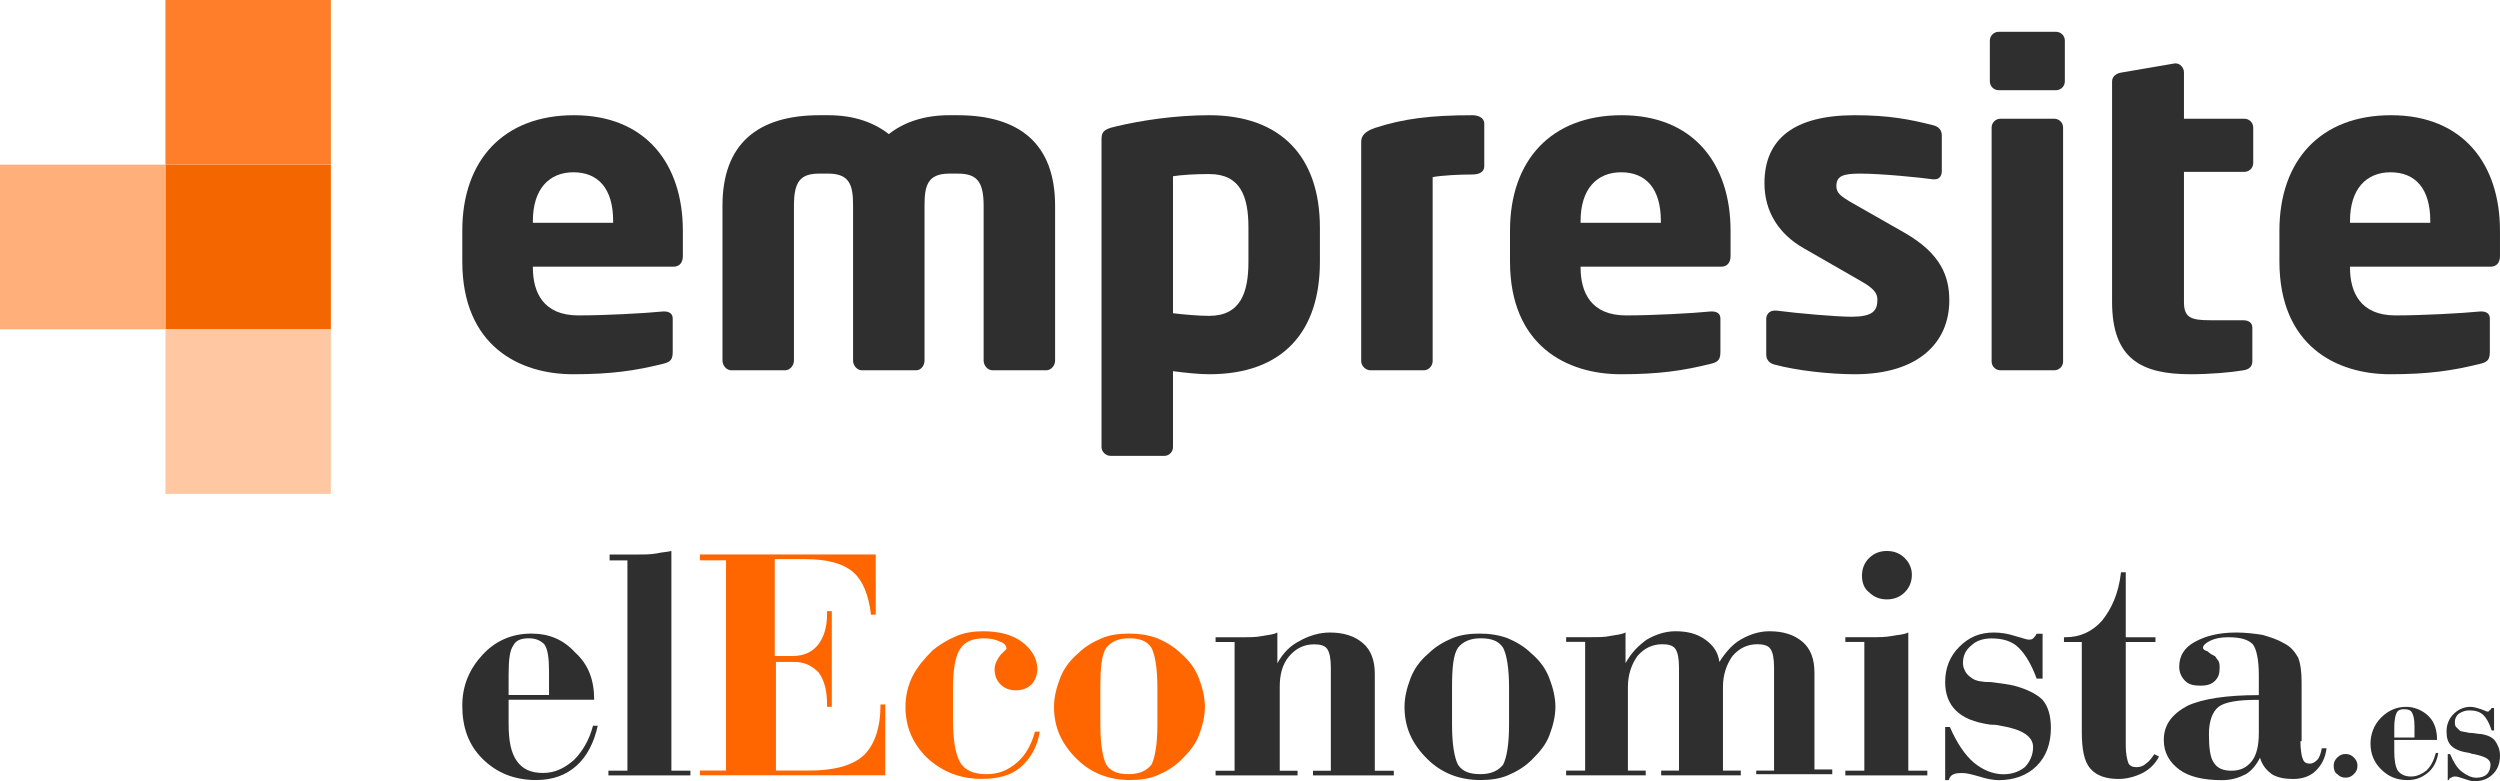 <svg width="128" height="40" viewBox="0 0 128 40" fill="none" xmlns="http://www.w3.org/2000/svg">
<rect x="8.47" y="8.43" width="8.47" height="8.429" fill="#F46700"/>
<rect y="8.43" width="8.47" height="8.429" fill="#FFAF7A"/>
<rect x="8.47" width="8.47" height="8.429" fill="#FF7E29"/>
<rect x="8.47" y="16.859" width="8.47" height="8.429" fill="#FFC8A3"/>
<path d="M34.962 13.115C34.962 13.452 34.781 13.654 34.488 13.654H27.283V13.699C27.283 14.98 27.825 16.149 29.609 16.149C31.032 16.149 33.042 16.037 33.946 15.947C33.968 15.947 33.991 15.947 34.013 15.947C34.262 15.947 34.443 16.059 34.443 16.306V18.015C34.443 18.375 34.352 18.532 33.968 18.622C32.523 18.982 31.303 19.161 29.338 19.161C26.605 19.161 23.669 17.723 23.669 13.384V11.811C23.669 8.192 25.792 5.899 29.383 5.899C33.087 5.899 34.962 8.417 34.962 11.811V13.115ZM31.393 11.406V11.316C31.393 9.653 30.625 8.821 29.361 8.821C28.118 8.821 27.283 9.675 27.283 11.316V11.406H31.393Z" fill="#2F2F2F"/>
<path d="M54.021 18.465C54.021 18.712 53.818 18.959 53.569 18.959H50.814C50.566 18.959 50.362 18.712 50.362 18.465V10.53C50.362 9.248 49.978 8.889 49.03 8.889H48.6C47.471 8.889 47.336 9.54 47.336 10.53V18.465C47.336 18.712 47.155 18.959 46.907 18.959H44.128C43.88 18.959 43.677 18.712 43.677 18.465V10.53C43.677 9.54 43.541 8.889 42.412 8.889H41.96C41.011 8.889 40.65 9.248 40.65 10.53V18.465C40.65 18.712 40.447 18.959 40.198 18.959H37.443C37.194 18.959 36.991 18.712 36.991 18.465V10.53C36.991 7.36 38.798 5.899 41.96 5.899H42.412C43.745 5.899 44.761 6.281 45.506 6.866C46.252 6.281 47.268 5.899 48.6 5.899H49.03C52.192 5.899 54.021 7.36 54.021 10.53V18.465Z" fill="#2F2F2F"/>
<path d="M67.579 13.407C67.579 16.936 65.727 19.161 61.91 19.161C61.458 19.161 60.712 19.094 60.057 19.004V22.893C60.057 23.14 59.854 23.342 59.606 23.342H56.873C56.624 23.342 56.398 23.14 56.398 22.893V7.135C56.398 6.776 56.489 6.618 57.099 6.483C58.386 6.169 60.17 5.899 61.91 5.899C65.568 5.899 67.579 8.012 67.579 11.653V13.407ZM63.92 13.407V11.653C63.92 10.057 63.513 8.911 61.91 8.911C61.164 8.911 60.487 8.956 60.057 9.023V16.037C60.599 16.104 61.367 16.172 61.91 16.172C63.513 16.172 63.92 14.98 63.92 13.407Z" fill="#2F2F2F"/>
<path d="M75.995 8.506C75.995 8.754 75.814 8.934 75.385 8.934C74.73 8.934 73.827 8.979 73.352 9.068V18.487C73.352 18.734 73.149 18.959 72.901 18.959H70.168C69.919 18.959 69.693 18.734 69.693 18.487V7.27C69.693 6.955 69.874 6.731 70.394 6.551C71.839 6.079 73.239 5.899 75.385 5.899C75.656 5.899 75.995 6.011 75.995 6.326V8.506Z" fill="#2F2F2F"/>
<path d="M88.605 13.115C88.605 13.452 88.424 13.654 88.13 13.654H80.926V13.699C80.926 14.98 81.468 16.149 83.252 16.149C84.675 16.149 86.685 16.037 87.588 15.947C87.611 15.947 87.634 15.947 87.656 15.947C87.905 15.947 88.085 16.059 88.085 16.306V18.015C88.085 18.375 87.995 18.532 87.611 18.622C86.166 18.982 84.946 19.161 82.981 19.161C80.248 19.161 77.312 17.723 77.312 13.384V11.811C77.312 8.192 79.435 5.899 83.026 5.899C86.73 5.899 88.605 8.417 88.605 11.811V13.115ZM85.036 11.406V11.316C85.036 9.653 84.268 8.821 83.004 8.821C81.761 8.821 80.926 9.675 80.926 11.316V11.406H85.036Z" fill="#2F2F2F"/>
<path d="M99.804 15.385C99.804 17.498 98.268 19.161 94.971 19.161C93.728 19.161 92.012 18.982 90.86 18.667C90.589 18.599 90.431 18.419 90.431 18.15V16.329C90.431 16.104 90.589 15.902 90.86 15.902C90.882 15.902 90.928 15.902 90.95 15.902C92.17 16.059 94.067 16.217 94.79 16.217C95.874 16.217 96.123 15.924 96.123 15.34C96.123 15.003 95.919 14.755 95.287 14.396L92.351 12.71C91.086 11.991 90.34 10.844 90.34 9.383C90.34 7.113 91.854 5.899 94.971 5.899C96.755 5.899 97.839 6.124 98.991 6.416C99.262 6.483 99.42 6.663 99.42 6.933V8.754C99.42 9.023 99.284 9.181 99.059 9.181C99.013 9.181 98.991 9.181 98.968 9.181C98.313 9.091 96.371 8.889 95.219 8.889C94.338 8.889 94.022 9.023 94.022 9.54C94.022 9.878 94.27 10.057 94.722 10.327L97.523 11.923C99.397 13.002 99.804 14.171 99.804 15.385Z" fill="#2F2F2F"/>
<path d="M105.72 4.168C105.72 4.415 105.517 4.618 105.268 4.618H102.332C102.084 4.618 101.88 4.415 101.88 4.168V2.078C101.88 1.83 102.084 1.628 102.332 1.628H105.268C105.517 1.628 105.72 1.83 105.72 2.078V4.168ZM105.63 18.509C105.63 18.757 105.426 18.959 105.178 18.959H102.422C102.174 18.959 101.971 18.757 101.971 18.509V6.528C101.971 6.281 102.174 6.079 102.422 6.079H105.178C105.426 6.079 105.63 6.281 105.63 6.528V18.509Z" fill="#2F2F2F"/>
<path d="M115.365 8.349C115.365 8.596 115.162 8.799 114.913 8.799H111.819V15.475C111.819 16.262 112.18 16.396 113.152 16.396H114.846C115.139 16.396 115.32 16.531 115.32 16.779V18.509C115.32 18.757 115.162 18.914 114.868 18.959C114.213 19.071 113.129 19.161 112.158 19.161C109.628 19.161 108.138 18.375 108.138 15.452V4.168C108.138 3.921 108.341 3.764 108.589 3.719L111.345 3.247C111.367 3.247 111.39 3.247 111.413 3.247C111.616 3.247 111.819 3.471 111.819 3.696V6.079H114.913C115.162 6.079 115.365 6.281 115.365 6.528V8.349Z" fill="#2F2F2F"/>
<path d="M127.999 13.115C127.999 13.452 127.818 13.654 127.525 13.654H120.32V13.699C120.32 14.98 120.862 16.149 122.646 16.149C124.069 16.149 126.079 16.037 126.983 15.947C127.005 15.947 127.028 15.947 127.05 15.947C127.299 15.947 127.48 16.059 127.48 16.306V18.015C127.48 18.375 127.389 18.532 127.005 18.622C125.56 18.982 124.34 19.161 122.375 19.161C119.642 19.161 116.706 17.723 116.706 13.384V11.811C116.706 8.192 118.829 5.899 122.42 5.899C126.124 5.899 127.999 8.417 127.999 11.811V13.115ZM124.43 11.406V11.316C124.43 9.653 123.663 8.821 122.398 8.821C121.155 8.821 120.32 9.675 120.32 11.316V11.406H124.43Z" fill="#2F2F2F"/>
<path d="M30.422 35.826H26.041V37.036C26.041 37.943 26.163 38.547 26.467 38.971C26.771 39.394 27.197 39.575 27.806 39.575C28.414 39.575 28.901 39.334 29.387 38.91C29.813 38.487 30.178 37.882 30.361 37.157H30.604C30.422 38.003 30.057 38.729 29.509 39.213C28.962 39.696 28.292 39.938 27.441 39.938C26.346 39.938 25.433 39.575 24.703 38.85C23.973 38.124 23.669 37.217 23.669 36.128C23.669 35.1 24.034 34.254 24.703 33.528C25.372 32.802 26.224 32.44 27.197 32.44C28.11 32.44 28.84 32.742 29.448 33.407C30.117 34.012 30.422 34.798 30.422 35.826ZM28.11 35.584V34.375C28.11 33.709 28.049 33.226 27.866 32.984C27.684 32.802 27.441 32.681 27.076 32.681C26.65 32.681 26.407 32.802 26.285 33.044C26.102 33.286 26.041 33.77 26.041 34.556V35.584H28.11Z" fill="#2F2F2F"/>
<path d="M32.124 28.694H31.212V28.391H32.55C32.976 28.391 33.341 28.391 33.645 28.331C33.888 28.27 34.132 28.27 34.375 28.21V39.458H35.349V39.7H31.151V39.458H32.124V28.694Z" fill="#2F2F2F"/>
<path d="M35.835 39.695V39.453H37.173V28.689H35.835V28.387H44.839V31.471H44.595C44.474 30.443 44.169 29.717 43.683 29.294C43.196 28.87 42.405 28.629 41.249 28.629H39.667V33.587H40.58C41.128 33.587 41.553 33.406 41.858 33.043C42.162 32.68 42.344 32.136 42.344 31.471V31.289H42.588V36.188H42.344V36.067C42.344 35.402 42.223 34.857 41.918 34.434C41.553 34.071 41.188 33.89 40.641 33.89H39.728V39.453H41.371C42.709 39.453 43.622 39.212 44.23 38.667C44.778 38.123 45.082 37.276 45.082 36.067H45.325V39.695H35.835Z" fill="#FF6600"/>
<path d="M52.991 37.46H53.235C53.113 38.247 52.748 38.851 52.261 39.275C51.775 39.698 51.105 39.879 50.254 39.879C49.159 39.879 48.246 39.517 47.455 38.791C46.725 38.065 46.36 37.218 46.36 36.191C46.36 35.646 46.482 35.102 46.725 34.618C46.969 34.134 47.334 33.711 47.76 33.288C48.125 32.985 48.55 32.743 48.976 32.562C49.402 32.381 49.889 32.32 50.315 32.32C51.166 32.32 51.836 32.502 52.322 32.864C52.809 33.227 53.113 33.711 53.113 34.255C53.113 34.558 52.991 34.86 52.809 35.041C52.626 35.223 52.383 35.344 52.018 35.344C51.653 35.344 51.41 35.223 51.227 35.041C51.045 34.86 50.923 34.618 50.923 34.255C50.923 34.013 51.045 33.772 51.227 33.53C51.41 33.348 51.531 33.227 51.531 33.227C51.531 33.046 51.41 32.925 51.227 32.864C50.984 32.743 50.74 32.683 50.375 32.683C49.767 32.683 49.402 32.864 49.159 33.227C48.915 33.59 48.794 34.255 48.794 35.283V36.856C48.794 37.884 48.915 38.609 49.159 39.033C49.402 39.456 49.889 39.638 50.497 39.638C51.105 39.638 51.592 39.456 52.079 39.033C52.505 38.67 52.809 38.126 52.991 37.46Z" fill="#FF6600"/>
<path d="M53.965 36.189C53.965 35.705 54.087 35.221 54.27 34.738C54.452 34.254 54.756 33.831 55.182 33.468C55.547 33.105 55.973 32.863 56.399 32.681C56.825 32.5 57.311 32.44 57.798 32.44C58.285 32.44 58.771 32.5 59.258 32.681C59.684 32.863 60.11 33.105 60.475 33.468C60.901 33.831 61.205 34.254 61.387 34.738C61.57 35.221 61.691 35.705 61.691 36.189C61.691 36.673 61.57 37.157 61.387 37.64C61.205 38.124 60.901 38.487 60.475 38.91C60.11 39.273 59.684 39.515 59.258 39.696C58.832 39.878 58.345 39.938 57.859 39.938C56.764 39.938 55.851 39.575 55.121 38.85C54.33 38.064 53.965 37.217 53.965 36.189ZM59.258 37.096V35.221C59.258 34.193 59.136 33.528 58.954 33.165C58.71 32.802 58.345 32.681 57.798 32.681C57.25 32.681 56.885 32.863 56.642 33.165C56.399 33.528 56.338 34.193 56.338 35.221V37.096C56.338 38.124 56.46 38.789 56.642 39.152C56.885 39.515 57.25 39.636 57.798 39.636C58.345 39.636 58.71 39.455 58.954 39.152C59.136 38.789 59.258 38.124 59.258 37.096Z" fill="#FF6600"/>
<path d="M65.462 39.46H66.435V39.702H62.238V39.46H63.211V32.869H62.238V32.627H63.576C64.002 32.627 64.306 32.627 64.61 32.566C64.915 32.506 65.158 32.506 65.401 32.385V33.957C65.705 33.413 66.07 33.05 66.557 32.808C66.983 32.566 67.53 32.385 68.078 32.385C68.808 32.385 69.356 32.566 69.781 32.929C70.207 33.292 70.39 33.836 70.39 34.502V39.46H71.363V39.702H67.226V39.46H68.139V34.199C68.139 33.715 68.078 33.413 67.956 33.232C67.835 33.05 67.591 32.99 67.287 32.99C66.8 32.99 66.375 33.171 66.01 33.594C65.644 34.018 65.523 34.562 65.523 35.167V39.46H65.462Z" fill="#2F2F2F"/>
<path d="M71.911 36.189C71.911 35.705 72.032 35.221 72.215 34.738C72.397 34.254 72.701 33.831 73.127 33.468C73.492 33.105 73.918 32.863 74.344 32.681C74.77 32.5 75.257 32.44 75.743 32.44C76.23 32.44 76.717 32.5 77.203 32.681C77.629 32.863 78.055 33.105 78.42 33.468C78.846 33.831 79.15 34.254 79.332 34.738C79.515 35.221 79.637 35.705 79.637 36.189C79.637 36.673 79.515 37.157 79.332 37.64C79.15 38.124 78.846 38.487 78.42 38.91C78.055 39.273 77.629 39.515 77.203 39.696C76.777 39.878 76.291 39.938 75.804 39.938C74.709 39.938 73.796 39.575 73.067 38.85C72.276 38.064 71.911 37.217 71.911 36.189ZM77.264 37.096V35.221C77.264 34.193 77.142 33.528 76.96 33.165C76.717 32.802 76.352 32.681 75.804 32.681C75.257 32.681 74.891 32.863 74.648 33.165C74.405 33.528 74.344 34.193 74.344 35.221V37.096C74.344 38.124 74.466 38.789 74.648 39.152C74.891 39.515 75.257 39.636 75.804 39.636C76.352 39.636 76.717 39.455 76.96 39.152C77.142 38.789 77.264 38.124 77.264 37.096Z" fill="#2F2F2F"/>
<path d="M89.919 39.698V39.456H90.832V34.195C90.832 33.711 90.771 33.409 90.649 33.227C90.528 33.046 90.284 32.985 89.98 32.985C89.493 32.985 89.067 33.167 88.702 33.59C88.398 34.013 88.216 34.558 88.216 35.162V39.456H89.128V39.698H85.052V39.456H85.965V34.195C85.965 33.711 85.904 33.409 85.782 33.227C85.661 33.046 85.417 32.985 85.113 32.985C84.626 32.985 84.201 33.167 83.836 33.59C83.531 34.013 83.349 34.558 83.349 35.162V39.456H84.261V39.698H80.186V39.456H81.159V32.864H80.186V32.623H81.463C81.828 32.623 82.193 32.623 82.436 32.562C82.741 32.502 82.984 32.502 83.227 32.381V33.953C83.531 33.409 83.897 33.046 84.322 32.743C84.748 32.502 85.235 32.32 85.782 32.32C86.391 32.32 86.877 32.441 87.303 32.743C87.729 33.046 87.972 33.409 88.033 33.892C88.337 33.409 88.702 32.985 89.128 32.743C89.554 32.502 90.041 32.32 90.588 32.32C91.318 32.32 91.866 32.502 92.292 32.864C92.718 33.227 92.9 33.772 92.9 34.437V39.396H93.812V39.638H89.919V39.698Z" fill="#2F2F2F"/>
<path d="M95.454 32.866H94.481V32.624H95.819C96.184 32.624 96.549 32.624 96.853 32.564C97.158 32.503 97.462 32.503 97.705 32.382V39.458H98.679V39.7H94.481V39.458H95.454V32.866ZM95.333 29.48C95.333 29.117 95.454 28.814 95.698 28.573C95.941 28.331 96.245 28.21 96.61 28.21C96.975 28.21 97.279 28.331 97.523 28.573C97.766 28.814 97.888 29.117 97.888 29.419C97.888 29.782 97.766 30.084 97.523 30.326C97.279 30.568 96.975 30.689 96.61 30.689C96.245 30.689 95.941 30.568 95.698 30.326C95.454 30.145 95.333 29.843 95.333 29.48Z" fill="#2F2F2F"/>
<path d="M99.592 39.884V37.223H99.835C100.2 38.069 100.626 38.674 101.052 39.037C101.478 39.4 102.025 39.642 102.573 39.642C102.999 39.642 103.364 39.521 103.668 39.279C103.911 39.037 104.094 38.674 104.094 38.251C104.094 37.707 103.546 37.344 102.451 37.162C102.208 37.102 102.025 37.102 101.904 37.102C101.052 36.981 100.504 36.739 100.139 36.376C99.774 36.013 99.592 35.53 99.592 34.925C99.592 34.199 99.835 33.594 100.322 33.111C100.808 32.627 101.356 32.385 102.086 32.385C102.451 32.385 102.816 32.446 103.181 32.566C103.607 32.687 103.789 32.748 103.85 32.748C103.972 32.748 104.033 32.748 104.094 32.687C104.154 32.627 104.215 32.566 104.276 32.446H104.58V34.743H104.276C104.033 34.078 103.729 33.534 103.364 33.171C102.999 32.808 102.512 32.687 101.964 32.687C101.539 32.687 101.173 32.808 100.93 33.05C100.626 33.292 100.504 33.594 100.504 33.957C100.504 34.139 100.565 34.26 100.626 34.381C100.687 34.502 100.808 34.623 100.991 34.743C101.174 34.864 101.478 34.925 101.964 34.925C102.451 34.985 102.877 35.046 103.12 35.106C103.789 35.288 104.276 35.53 104.58 35.832C104.884 36.195 105.006 36.679 105.006 37.283C105.006 38.069 104.763 38.735 104.276 39.218C103.789 39.702 103.12 39.944 102.329 39.944C102.086 39.944 101.721 39.884 101.356 39.763C100.93 39.642 100.687 39.581 100.504 39.581C100.322 39.581 100.139 39.581 100.018 39.642C99.896 39.702 99.835 39.763 99.774 39.944H99.592V39.884Z" fill="#2F2F2F"/>
<path d="M105.736 32.627C106.527 32.627 107.135 32.324 107.622 31.78C108.109 31.175 108.474 30.389 108.595 29.301H108.839V32.627H110.36V32.869H108.839V38.19C108.839 38.553 108.9 38.855 108.96 39.037C109.021 39.218 109.204 39.279 109.386 39.279C109.569 39.279 109.751 39.218 109.873 39.097C110.055 38.976 110.177 38.795 110.299 38.614L110.542 38.734C110.36 39.097 110.055 39.4 109.69 39.581C109.325 39.763 108.9 39.883 108.474 39.883C107.805 39.883 107.318 39.702 107.014 39.339C106.709 38.976 106.588 38.372 106.588 37.465V32.869H105.675V32.627H105.736Z" fill="#2F2F2F"/>
<path d="M117.782 37.949C117.782 38.372 117.842 38.735 117.903 38.856C117.964 39.037 118.086 39.098 118.268 39.098C118.39 39.098 118.512 39.037 118.633 38.916C118.755 38.795 118.816 38.614 118.877 38.311H119.12C119.059 38.795 118.877 39.158 118.572 39.46C118.268 39.763 117.842 39.884 117.417 39.884C116.991 39.884 116.626 39.823 116.322 39.642C116.078 39.46 115.835 39.218 115.713 38.795C115.531 39.158 115.287 39.46 114.983 39.642C114.618 39.823 114.253 39.944 113.767 39.944C112.793 39.944 112.063 39.763 111.576 39.4C111.09 39.037 110.786 38.553 110.786 37.888C110.786 37.102 111.211 36.558 112.002 36.134C112.793 35.772 114.01 35.59 115.652 35.59V34.562C115.652 33.776 115.531 33.232 115.348 32.99C115.105 32.748 114.74 32.627 114.071 32.627C113.706 32.627 113.402 32.687 113.158 32.808C112.915 32.929 112.793 33.05 112.793 33.171C112.793 33.232 112.854 33.292 113.037 33.353C113.158 33.474 113.28 33.534 113.402 33.594C113.462 33.655 113.523 33.776 113.584 33.836C113.645 33.957 113.645 34.078 113.645 34.199C113.645 34.502 113.584 34.683 113.402 34.864C113.219 35.046 112.976 35.106 112.672 35.106C112.307 35.106 112.063 35.046 111.881 34.864C111.698 34.683 111.576 34.441 111.576 34.139C111.576 33.594 111.82 33.171 112.367 32.869C112.915 32.566 113.584 32.385 114.497 32.385C114.983 32.385 115.47 32.446 115.835 32.506C116.261 32.627 116.626 32.748 116.93 32.929C117.295 33.111 117.477 33.353 117.66 33.655C117.782 33.957 117.842 34.381 117.842 34.925V37.949H117.782ZM115.652 35.832H115.531C114.557 35.832 113.888 35.953 113.584 36.195C113.28 36.437 113.097 36.92 113.097 37.586C113.097 38.251 113.158 38.795 113.341 39.037C113.523 39.339 113.827 39.46 114.253 39.46C114.74 39.46 115.044 39.279 115.287 38.977C115.531 38.674 115.652 38.191 115.652 37.525V35.832Z" fill="#2F2F2F"/>
<path d="M119.484 39.211C119.484 39.029 119.545 38.908 119.667 38.787C119.789 38.666 119.91 38.605 120.093 38.605C120.276 38.605 120.397 38.666 120.519 38.787C120.641 38.908 120.702 39.029 120.702 39.211C120.702 39.392 120.641 39.513 120.519 39.634C120.397 39.755 120.276 39.816 120.093 39.816C119.91 39.816 119.789 39.755 119.667 39.634C119.545 39.574 119.484 39.392 119.484 39.211Z" fill="#2F2F2F"/>
<path d="M124.777 37.884H122.587V38.488C122.587 38.912 122.648 39.275 122.769 39.456C122.891 39.637 123.134 39.758 123.438 39.758C123.743 39.758 123.986 39.637 124.229 39.456C124.473 39.214 124.594 38.972 124.716 38.549H124.838C124.777 38.972 124.594 39.335 124.29 39.577C123.986 39.819 123.682 39.94 123.256 39.94C122.708 39.94 122.283 39.758 121.918 39.395C121.553 39.033 121.37 38.609 121.37 38.065C121.37 37.581 121.553 37.097 121.918 36.735C122.283 36.372 122.708 36.19 123.195 36.19C123.621 36.19 124.047 36.372 124.351 36.674C124.655 36.977 124.777 37.4 124.777 37.884ZM123.621 37.763V37.158C123.621 36.795 123.56 36.614 123.499 36.493C123.438 36.372 123.317 36.311 123.073 36.311C122.891 36.311 122.769 36.372 122.708 36.493C122.648 36.614 122.587 36.856 122.587 37.218V37.763H123.621Z" fill="#2F2F2F"/>
<path d="M125.324 39.94V38.609H125.445C125.628 39.033 125.81 39.335 126.054 39.517C126.297 39.698 126.54 39.819 126.784 39.819C127.027 39.819 127.209 39.758 127.331 39.637C127.453 39.517 127.514 39.335 127.514 39.154C127.514 38.851 127.209 38.73 126.662 38.609C126.54 38.609 126.479 38.549 126.419 38.549C125.993 38.488 125.689 38.367 125.506 38.186C125.324 38.005 125.263 37.763 125.263 37.46C125.263 37.097 125.384 36.795 125.628 36.553C125.871 36.311 126.175 36.19 126.479 36.19C126.662 36.19 126.844 36.251 127.027 36.311C127.209 36.372 127.331 36.432 127.331 36.432C127.392 36.432 127.453 36.432 127.453 36.372C127.514 36.372 127.514 36.311 127.574 36.251H127.696V37.4H127.574C127.453 37.037 127.331 36.795 127.149 36.614C126.966 36.432 126.723 36.372 126.419 36.372C126.236 36.372 126.054 36.432 125.871 36.553C125.749 36.674 125.689 36.795 125.689 36.977C125.689 37.037 125.689 37.158 125.749 37.218C125.81 37.279 125.871 37.339 125.932 37.4C125.993 37.46 126.175 37.46 126.419 37.521C126.662 37.521 126.844 37.581 127.027 37.581C127.392 37.642 127.635 37.763 127.757 37.944C127.879 38.126 128 38.367 128 38.67C128 39.093 127.879 39.395 127.635 39.637C127.392 39.879 127.088 40 126.662 40C126.54 40 126.358 39.94 126.175 39.879C125.993 39.819 125.81 39.758 125.749 39.758C125.628 39.758 125.567 39.758 125.506 39.819C125.445 39.819 125.384 39.879 125.384 39.94H125.324Z" fill="#2F2F2F"/>
</svg>
